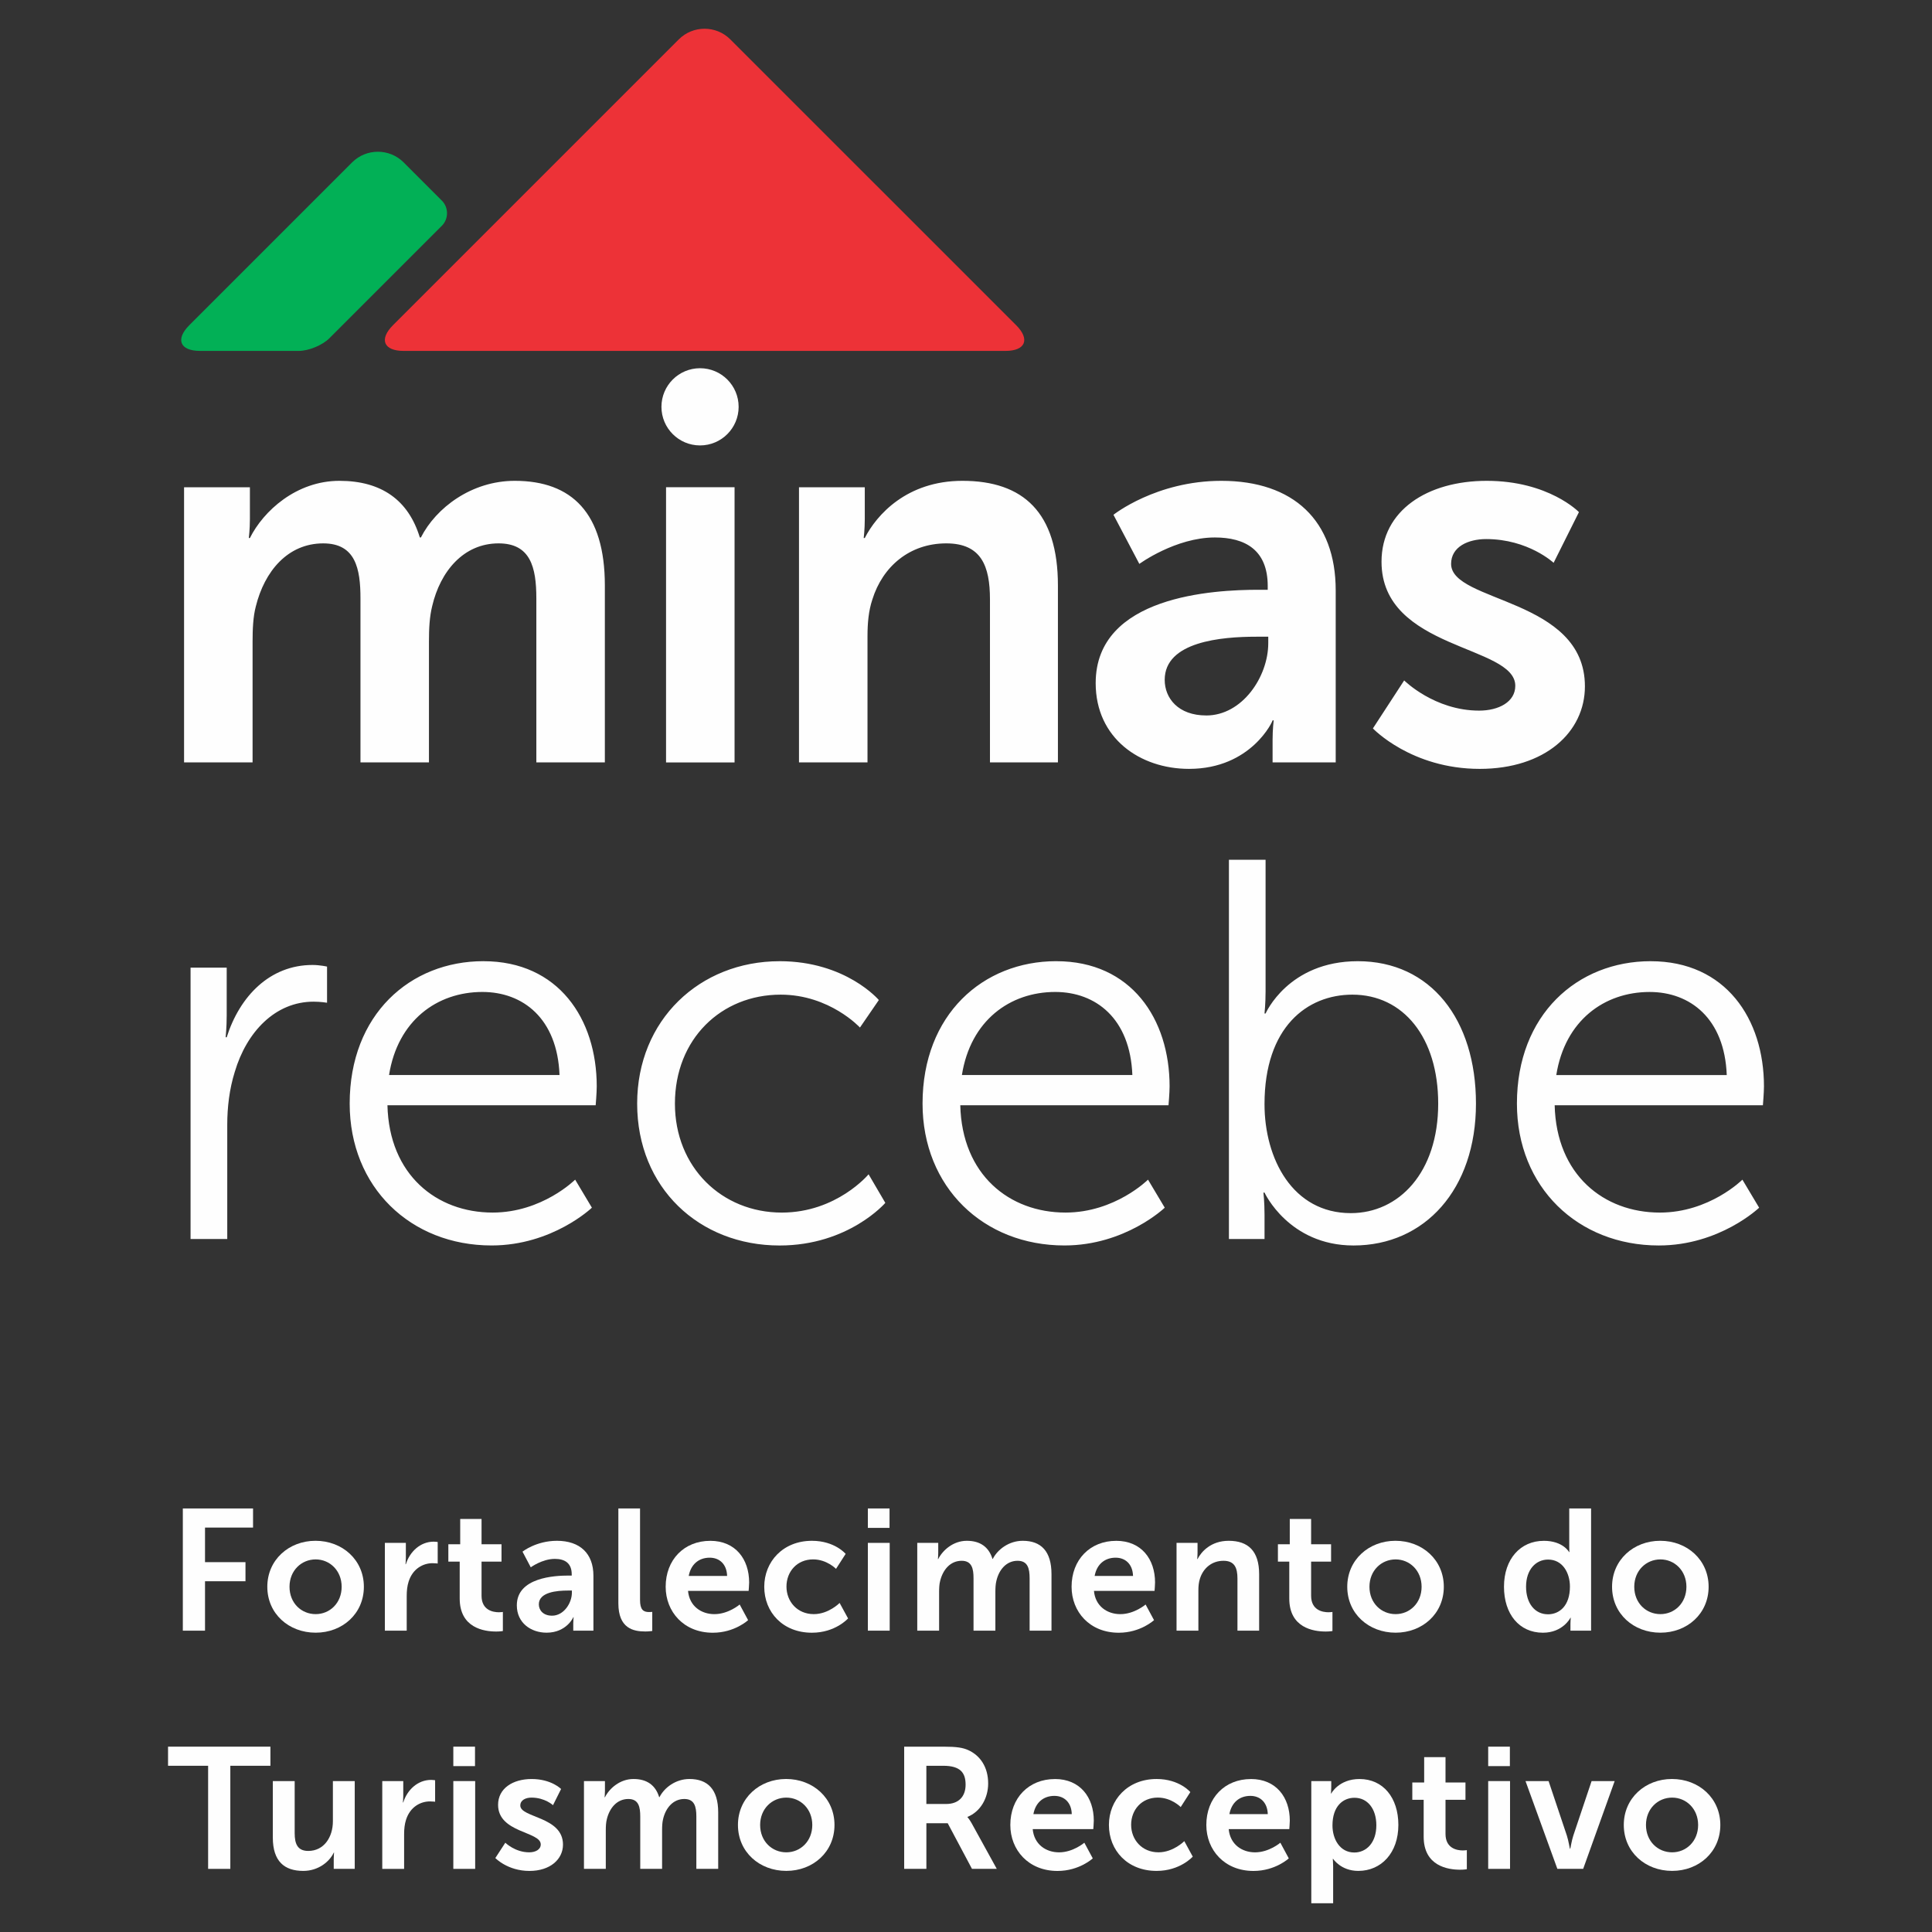 <?xml version="1.0" encoding="UTF-8"?>
<!DOCTYPE svg PUBLIC "-//W3C//DTD SVG 1.1//EN" "http://www.w3.org/Graphics/SVG/1.1/DTD/svg11.dtd">
<!-- Creator: CorelDRAW -->
<svg xmlns="http://www.w3.org/2000/svg" xml:space="preserve" width="130px" height="130px" style="shape-rendering:geometricPrecision; text-rendering:geometricPrecision; image-rendering:optimizeQuality; fill-rule:evenodd; clip-rule:evenodd"
viewBox="0 0 130 130"
 xmlns:xlink="http://www.w3.org/1999/xlink">
 <rect x="0" y="0" width="130" height="130" fill="#333333" stroke="none"/>
 <defs>
  <style type="text/css">
   <![CDATA[
    .fil3 {fill:none}
    .fil0 {fill:#02B056;fill-rule:nonzero}
    .fil1 {fill:#ED3237;fill-rule:nonzero}
    .fil2 {fill:#FEFEFE;fill-rule:nonzero}
   ]]>
  </style>
   <clipPath id="id0">
    <path d="M-0 0l130 0 0 130 -130 0 0 -130z"/>
   </clipPath>
 </defs>
 <g id="Camada_x0020_1">
  <g>
  </g>
  <g style="clip-path:url(#id0)">
   <g>
    <g id="_292309792">
     <path id="_292177800" class="fil0" d="M29.727 13.496l-1.895 -1.896 -0.001 0 -0.674 -0.676c-0.952,-0.951 -2.51,-0.951 -3.461,0l-10.957 10.957c-0.952,0.952 -0.628,1.73 0.718,1.73l2.156 0 3.252 0 1.246 0c0.661,0 1.584,-0.383 2.052,-0.85l7.565 -7.565c0.468,-0.468 0.468,-1.233 0,-1.701z"/>
     <path id="_288717384" class="fil1" d="M68.374 21.882l-19.235 -19.234c-0.953,-0.952 -2.51,-0.952 -3.462,0l-19.234 19.234c-0.951,0.951 -0.628,1.73 0.716,1.73l40.498 0c1.346,0 1.669,-0.78 0.718,-1.73z"/>
     <polygon id="_288532840" class="fil2" points="12.302,101.501 17.027,101.501 17.027,102.787 13.795,102.787 13.795,105.114 16.518,105.114 16.518,106.399 13.795,106.399 13.795,109.724 12.302,109.724 "/>
     <path id="_288532936" class="fil2" d="M21.241 108.611c0.95,0 1.748,-0.742 1.748,-1.841 0,-1.089 -0.798,-1.841 -1.748,-1.841 -0.961,0 -1.76,0.752 -1.76,1.841 0,1.1 0.798,1.841 1.76,1.841zm-0.012 -4.935c1.807,0 3.255,1.286 3.255,3.093 0,1.819 -1.448,3.091 -3.243,3.091 -1.806,0 -3.254,-1.272 -3.254,-3.091 0,-1.807 1.448,-3.093 3.242,-3.093z"/>
     <path id="_286595848" class="fil2" d="M25.896 103.817l1.413 0 0 1.018c0,0.221 -0.024,0.417 -0.024,0.417l0.024 0c0.266,-0.844 0.972,-1.517 1.876,-1.517 0.139,0 0.267,0.024 0.267,0.024l0 1.447c0,0 -0.15,-0.022 -0.347,-0.022 -0.626,0 -1.332,0.358 -1.61,1.239 -0.093,0.289 -0.128,0.613 -0.128,0.96l0 2.34 -1.47 0 0 -5.906z"/>
     <path id="_290800376" class="fil2" d="M30.932 105.079l-0.764 0 0 -1.168 0.798 0 0 -1.703 1.436 0 0 1.703 1.343 0 0 1.168 -1.343 0 0 2.293c0,0.973 0.764,1.113 1.169,1.113 0.162,0 0.266,-0.022 0.266,-0.022l0 1.285c0,0 -0.172,0.034 -0.451,0.034 -0.821,0 -2.454,-0.243 -2.454,-2.223l0 -2.479z"/>
     <path id="_287919776" class="fil2" d="M37.149 108.716c0.776,0 1.332,-0.835 1.332,-1.553l0 -0.139 -0.255 0c-0.752,0 -1.969,0.105 -1.969,0.928 0,0.392 0.291,0.764 0.892,0.764zm1.123 -2.7l0.198 0 0 -0.08c0,-0.777 -0.487,-1.042 -1.136,-1.042 -0.846,0 -1.62,0.567 -1.62,0.567l-0.556 -1.054c0,0 0.915,-0.73 2.316,-0.73 1.552,0 2.456,0.856 2.456,2.352l0 3.693 -1.356 0 0 -0.487c0,-0.23 0.024,-0.417 0.024,-0.417l-0.024 0c0.012,0 -0.451,1.042 -1.794,1.042 -1.054,0 -2.004,-0.659 -2.004,-1.84 0,-1.877 2.536,-2.004 3.497,-2.004z"/>
     <path id="_289534528" class="fil2" d="M41.608 101.501l1.459 0 0 6.159c0,0.65 0.22,0.811 0.602,0.811 0.116,0 0.22,-0.011 0.22,-0.011l0 1.284c0,0 -0.22,0.035 -0.463,0.035 -0.811,0 -1.818,-0.208 -1.818,-1.899l0 -6.38z"/>
     <path id="_288470648" class="fil2" d="M48.925 106.041c-0.022,-0.8 -0.521,-1.228 -1.169,-1.228 -0.752,0 -1.273,0.464 -1.413,1.228l2.582 0zm-1.134 -2.363c1.701,0 2.617,1.239 2.617,2.802 0,0.175 -0.035,0.568 -0.035,0.568l-4.077 0c0.093,1.031 0.893,1.564 1.773,1.564 0.95,0 1.702,-0.648 1.702,-0.648l0.567 1.052c0,0 -0.902,0.847 -2.373,0.847 -1.957,0 -3.174,-1.413 -3.174,-3.093 0,-1.818 1.24,-3.091 3,-3.091z"/>
     <path id="_291922928" class="fil2" d="M54.633 103.677c1.54,0 2.269,0.881 2.269,0.881l-0.648 1.007c0,0 -0.613,-0.637 -1.54,-0.637 -1.088,0 -1.794,0.823 -1.794,1.831 0,0.994 0.717,1.852 1.84,1.852 0.997,0 1.737,-0.752 1.737,-0.752l0.568 1.042c0,0 -0.846,0.961 -2.432,0.961 -1.957,0 -3.208,-1.378 -3.208,-3.093 0,-1.678 1.251,-3.092 3.208,-3.092z"/>
     <path id="_291924944" class="fil2" d="M58.396 103.817l1.47 0 0 5.906 -1.47 0 0 -5.906zm0 -2.316l1.459 0 0 1.307 -1.459 0 0 -1.307z"/>
     <path id="_291925304" class="fil2" d="M61.719 103.817l1.413 0 0 0.683c0,0.221 -0.022,0.405 -0.022,0.405l0.022 0c0.289,-0.579 0.997,-1.228 1.923,-1.228 0.902,0 1.481,0.418 1.726,1.218l0.022 0c0.325,-0.638 1.089,-1.218 2.015,-1.218 1.228,0 1.935,0.697 1.935,2.248l0 3.798 -1.472 0 0 -3.521c0,-0.671 -0.128,-1.18 -0.81,-1.18 -0.754,0 -1.251,0.602 -1.424,1.342 -0.058,0.233 -0.07,0.488 -0.07,0.765l0 2.594 -1.47 0 0 -3.521c0,-0.637 -0.104,-1.18 -0.798,-1.18 -0.765,0 -1.263,0.602 -1.448,1.355 -0.058,0.22 -0.07,0.485 -0.07,0.752l0 2.594 -1.47 0 0 -5.906z"/>
     <path id="_291922592" class="fil2" d="M76.239 106.041c-0.024,-0.8 -0.521,-1.228 -1.169,-1.228 -0.754,0 -1.274,0.464 -1.414,1.228l2.583 0zm-1.135 -2.363c1.702,0 2.617,1.239 2.617,2.802 0,0.175 -0.034,0.568 -0.034,0.568l-4.077 0c0.092,1.031 0.892,1.564 1.773,1.564 0.948,0 1.702,-0.648 1.702,-0.648l0.567 1.052c0,0 -0.904,0.847 -2.374,0.847 -1.957,0 -3.174,-1.413 -3.174,-3.093 0,-1.818 1.24,-3.091 3,-3.091z"/>
     <path id="_291924008" class="fil2" d="M79.167 103.817l1.413 0 0 0.683c0,0.221 -0.022,0.405 -0.022,0.405l0.022 0c0.255,-0.497 0.904,-1.228 2.096,-1.228 1.307,0 2.049,0.684 2.049,2.248l0 3.798 -1.459 0 0 -3.497c0,-0.718 -0.185,-1.204 -0.939,-1.204 -0.787,0 -1.365,0.497 -1.586,1.204 -0.08,0.244 -0.104,0.509 -0.104,0.788l0 2.709 -1.47 0 0 -5.906z"/>
     <path id="_291922640" class="fil2" d="M86.752 105.079l-0.764 0 0 -1.168 0.798 0 0 -1.703 1.436 0 0 1.703 1.343 0 0 1.168 -1.343 0 0 2.293c0,0.973 0.764,1.113 1.169,1.113 0.162,0 0.266,-0.022 0.266,-0.022l0 1.285c0,0 -0.172,0.034 -0.451,0.034 -0.822,0 -2.454,-0.243 -2.454,-2.223l0 -2.479z"/>
     <path id="_291923888" class="fil2" d="M93.908 108.611c0.95,0 1.748,-0.742 1.748,-1.841 0,-1.089 -0.798,-1.841 -1.748,-1.841 -0.961,0 -1.76,0.752 -1.76,1.841 0,1.1 0.798,1.841 1.76,1.841zm-0.012 -4.935c1.807,0 3.255,1.286 3.255,3.093 0,1.819 -1.448,3.091 -3.243,3.091 -1.806,0 -3.254,-1.272 -3.254,-3.091 0,-1.807 1.448,-3.093 3.242,-3.093z"/>
     <path id="_291923648" class="fil2" d="M104.155 108.623c0.764,0 1.482,-0.556 1.482,-1.865 0,-0.915 -0.487,-1.818 -1.47,-1.818 -0.811,0 -1.482,0.66 -1.482,1.828 0,1.124 0.601,1.854 1.47,1.854zm-0.278 -4.945c1.296,0 1.701,0.754 1.701,0.754l0.025 0c0,0 -0.012,-0.151 -0.012,-0.335l0 -2.595 1.47 0 0 8.223 -1.389 0 0 -0.488c0,-0.22 0.022,-0.381 0.022,-0.381l-0.022 0c0,0 -0.5,1.006 -1.853,1.006 -1.599,0 -2.619,-1.261 -2.619,-3.092 0,-1.874 1.113,-3.091 2.676,-3.091z"/>
     <path id="_291922544" class="fil2" d="M111.727 108.611c0.948,0 1.748,-0.742 1.748,-1.841 0,-1.089 -0.8,-1.841 -1.748,-1.841 -0.961,0 -1.761,0.752 -1.761,1.841 0,1.1 0.8,1.841 1.761,1.841zm-0.013 -4.935c1.808,0 3.255,1.286 3.255,3.093 0,1.819 -1.447,3.091 -3.242,3.091 -1.807,0 -3.255,-1.272 -3.255,-3.091 0,-1.807 1.448,-3.093 3.242,-3.093z"/>
     <polygon id="_252922376" class="fil2" points="14.004,118.815 11.307,118.815 11.307,117.529 18.196,117.529 18.196,118.815 15.498,118.815 15.498,125.752 14.004,125.752 "/>
     <path id="_292250080" class="fil2" d="M18.358 119.845l1.47 0 0 3.498c0,0.717 0.185,1.202 0.914,1.202 1.067,0 1.657,-0.938 1.657,-1.991l0 -2.709 1.47 0 0 5.906 -1.413 0 0 -0.671c0,-0.231 0.022,-0.418 0.022,-0.418l-0.022 0c-0.289,0.614 -1.043,1.227 -2.049,1.227 -1.264,0 -2.05,-0.635 -2.05,-2.245l0 -3.798z"/>
     <path id="_292249648" class="fil2" d="M25.721 119.845l1.414 0 0 1.019c0,0.22 -0.024,0.416 -0.024,0.416l0.024 0c0.266,-0.844 0.972,-1.515 1.876,-1.515 0.139,0 0.267,0.024 0.267,0.024l0 1.446c0,0 -0.151,-0.022 -0.348,-0.022 -0.625,0 -1.332,0.358 -1.61,1.239 -0.092,0.289 -0.128,0.613 -0.128,0.96l0 2.34 -1.47 0 0 -5.906z"/>
     <path id="_288706568" class="fil2" d="M30.503 119.845l1.47 0 0 5.907 -1.47 0 0 -5.907zm0 -2.316l1.459 0 0 1.309 -1.459 0 0 -1.309z"/>
     <path id="_292220336" class="fil2" d="M34.001 123.991c0,0 0.648,0.648 1.61,0.648 0.417,0 0.775,-0.185 0.775,-0.533 0,-0.881 -2.871,-0.764 -2.871,-2.663 0,-1.101 0.984,-1.737 2.258,-1.737 1.332,0 1.981,0.672 1.981,0.672l-0.544 1.089c0,0 -0.544,-0.51 -1.448,-0.51 -0.383,0 -0.752,0.162 -0.752,0.533 0,0.834 2.872,0.729 2.872,2.628 0,0.985 -0.857,1.773 -2.259,1.773 -1.47,0 -2.293,-0.868 -2.293,-0.868l0.672 -1.031z"/>
     <path id="_292220504" class="fil2" d="M39.292 119.845l1.413 0 0 0.684c0,0.22 -0.024,0.404 -0.024,0.404l0.024 0c0.289,-0.579 0.996,-1.228 1.922,-1.228 0.904,0 1.482,0.419 1.726,1.218l0.024 0c0.324,-0.637 1.088,-1.218 2.014,-1.218 1.228,0 1.935,0.697 1.935,2.248l0 3.798 -1.47 0 0 -3.52c0,-0.672 -0.128,-1.181 -0.81,-1.181 -0.754,0 -1.251,0.602 -1.426,1.343 -0.058,0.233 -0.069,0.487 -0.069,0.764l0 2.594 -1.47 0 0 -3.52c0,-0.638 -0.104,-1.181 -0.8,-1.181 -0.764,0 -1.263,0.602 -1.447,1.355 -0.058,0.221 -0.071,0.485 -0.071,0.752l0 2.594 -1.469 0 0 -5.906z"/>
     <path id="_291349128" class="fil2" d="M52.909 124.639c0.948,0 1.748,-0.742 1.748,-1.841 0,-1.089 -0.8,-1.841 -1.748,-1.841 -0.961,0 -1.761,0.752 -1.761,1.841 0,1.1 0.8,1.841 1.761,1.841zm-0.013 -4.935c1.807,0 3.255,1.286 3.255,3.093 0,1.819 -1.448,3.091 -3.242,3.091 -1.807,0 -3.254,-1.272 -3.254,-3.091 0,-1.807 1.447,-3.093 3.241,-3.093z"/>
     <path id="_291349464" class="fil2" d="M63.676 121.385c0.8,0 1.297,-0.475 1.297,-1.297 0,-0.788 -0.335,-1.273 -1.505,-1.273l-1.135 0 0 2.57 1.343 0zm-2.837 -3.856l2.653 0c0.891,0 1.296,0.069 1.655,0.23 0.823,0.372 1.344,1.159 1.344,2.248 0,0.984 -0.521,1.9 -1.39,2.246l0 0.024c0,0 0.116,0.116 0.278,0.404l1.691 3.07 -1.668 0 -1.633 -3.07 -1.435 0 0 3.07 -1.494 0 0 -8.222z"/>
     <path id="_291335984" class="fil2" d="M72.117 122.069c-0.022,-0.8 -0.521,-1.228 -1.169,-1.228 -0.752,0 -1.274,0.464 -1.413,1.228l2.582 0zm-1.135 -2.363c1.702,0 2.617,1.239 2.617,2.802 0,0.175 -0.034,0.568 -0.034,0.568l-4.077 0c0.093,1.031 0.892,1.564 1.773,1.564 0.95,0 1.702,-0.648 1.702,-0.648l0.567 1.054c0,0 -0.902,0.846 -2.373,0.846 -1.958,0 -3.175,-1.413 -3.175,-3.093 0,-1.818 1.24,-3.091 3,-3.091z"/>
     <path id="_291336248" class="fil2" d="M77.825 119.705c1.541,0 2.27,0.881 2.27,0.881l-0.648 1.007c0,0 -0.614,-0.638 -1.54,-0.638 -1.088,0 -1.795,0.823 -1.795,1.831 0,0.994 0.718,1.852 1.841,1.852 0.996,0 1.737,-0.752 1.737,-0.752l0.568 1.042c0,0 -0.846,0.961 -2.433,0.961 -1.957,0 -3.208,-1.378 -3.208,-3.093 0,-1.678 1.251,-3.091 3.208,-3.091z"/>
     <path id="_291577272" class="fil2" d="M85.306 122.069c-0.024,-0.8 -0.522,-1.228 -1.17,-1.228 -0.752,0 -1.273,0.464 -1.413,1.228l2.583 0zm-1.135 -2.363c1.702,0 2.617,1.239 2.617,2.802 0,0.175 -0.034,0.568 -0.034,0.568l-4.077 0c0.092,1.031 0.892,1.564 1.772,1.564 0.95,0 1.703,-0.648 1.703,-0.648l0.567 1.054c0,0 -0.904,0.846 -2.374,0.846 -1.957,0 -3.174,-1.413 -3.174,-3.093 0,-1.818 1.24,-3.091 3,-3.091z"/>
     <path id="_291577344" class="fil2" d="M91.129 124.651c0.811,0 1.482,-0.66 1.482,-1.83 0,-1.124 -0.602,-1.853 -1.47,-1.853 -0.764,0 -1.482,0.556 -1.482,1.865 0,0.914 0.497,1.818 1.47,1.818zm-2.895 -4.806l1.343 0 0 0.429c0,0.22 -0.024,0.405 -0.024,0.405l0.024 0c0,0 0.51,-0.973 1.899,-0.973 1.598,0 2.617,1.263 2.617,3.091 0,1.877 -1.147,3.092 -2.699,3.092 -1.169,0 -1.69,-0.809 -1.69,-0.809l-0.024 0c0,0 0.024,0.208 0.024,0.51l0 2.477 -1.47 0 0 -8.222z"/>
     <path id="_518051312" class="fil2" d="M95.795 121.106l-0.764 0 0 -1.168 0.798 0 0 -1.703 1.436 0 0 1.703 1.343 0 0 1.168 -1.343 0 0 2.293c0,0.973 0.764,1.113 1.169,1.113 0.162,0 0.266,-0.022 0.266,-0.022l0 1.285c0,0 -0.172,0.034 -0.451,0.034 -0.821,0 -2.454,-0.243 -2.454,-2.223l0 -2.479z"/>
     <path id="_518042624" class="fil2" d="M100.137 119.845l1.47 0 0 5.907 -1.47 0 0 -5.907zm0 -2.316l1.459 0 0 1.309 -1.459 0 0 -1.309z"/>
     <path id="_292310056" class="fil2" d="M102.649 119.845l1.552 0 1.227 3.66c0.115,0.347 0.196,0.892 0.209,0.892l0.022 0c0.011,0 0.092,-0.544 0.208,-0.892l1.228 -3.66 1.552 0 -2.119 5.906 -1.737 0 -2.143 -5.906z"/>
     <path id="_292310080" class="fil2" d="M112.515 124.639c0.948,0 1.748,-0.742 1.748,-1.841 0,-1.089 -0.8,-1.841 -1.748,-1.841 -0.961,0 -1.761,0.752 -1.761,1.841 0,1.1 0.8,1.841 1.761,1.841zm-0.013 -4.935c1.807,0 3.255,1.286 3.255,3.093 0,1.819 -1.448,3.091 -3.242,3.091 -1.807,0 -3.254,-1.272 -3.254,-3.091 0,-1.807 1.447,-3.093 3.241,-3.093z"/>
     <path id="_292309312" class="fil2" d="M47.104 24.777c-1.434,0 -2.597,1.163 -2.597,2.598 0,1.434 1.163,2.597 2.597,2.597 1.434,0 2.597,-1.163 2.597,-2.597 0,-1.435 -1.163,-2.598 -2.597,-2.598zm-2.287 8.008l4.61 0 0 18.517 -4.61 0 0 -18.517zm71.372 39.553c-0.145,-3.813 -2.469,-5.59 -5.19,-5.59 -3.05,0 -5.699,1.923 -6.28,5.59l11.47 0zm-5.118 -7.66c5.047,0 7.622,3.885 7.622,8.421 0,0.435 -0.072,1.271 -0.072,1.271l-14.011 0c0.11,4.681 3.304,7.222 7.078,7.222 3.34,0 5.554,-2.215 5.554,-2.215l1.126 1.887c0,0 -2.65,2.542 -6.751,2.542 -5.444,0 -9.547,-3.921 -9.547,-9.547 0,-5.988 4.067,-9.582 9.002,-9.582zm-20.178 16.951c3.229,0 5.88,-2.722 5.88,-7.369 0,-4.465 -2.36,-7.332 -5.772,-7.332 -3.048,0 -5.915,2.178 -5.915,7.369 0,3.666 1.886,7.332 5.808,7.332zm-8.204 -23.777l2.469 0 0 8.857c0,0.835 -0.072,1.489 -0.072,1.489l0.072 0c0,0 1.524,-3.521 6.207,-3.521 4.899,0 7.949,3.92 7.949,9.582 0,5.772 -3.448,9.547 -8.238,9.547 -4.357,0 -5.989,-3.558 -5.989,-3.558l-0.074 0c0,0 0.074,0.618 0.074,1.487l0 1.635 -2.396 0 0 -25.519zm-6.495 14.485c-0.145,-3.813 -2.469,-5.59 -5.191,-5.59 -3.048,0 -5.699,1.923 -6.279,5.59l11.47 0zm-5.118 -7.66c5.045,0 7.623,3.885 7.623,8.421 0,0.435 -0.073,1.271 -0.073,1.271l-14.011 0c0.11,4.681 3.304,7.222 7.08,7.222 3.339,0 5.552,-2.215 5.552,-2.215l1.126 1.887c0,0 -2.649,2.542 -6.752,2.542 -5.444,0 -9.545,-3.921 -9.545,-9.547 0,-5.988 4.064,-9.582 9.001,-9.582zm-18.619 0c4.465,0 6.678,2.613 6.678,2.613l-1.271 1.851c0,0 -2.033,-2.213 -5.336,-2.213 -3.992,0 -7.114,2.978 -7.114,7.332 0,4.283 3.158,7.332 7.188,7.332 3.702,0 5.843,-2.576 5.843,-2.576l1.126 1.923c0,0 -2.469,2.868 -7.114,2.868 -5.409,0 -9.584,-3.885 -9.584,-9.547 0,-5.627 4.211,-9.582 9.584,-9.582zm-14.808 7.66c-0.146,-3.813 -2.469,-5.59 -5.191,-5.59 -3.051,0 -5.699,1.923 -6.28,5.59l11.471 0zm-5.119 -7.66c5.047,0 7.623,3.885 7.623,8.421 0,0.435 -0.072,1.271 -0.072,1.271l-14.011 0c0.109,4.681 3.304,7.222 7.078,7.222 3.339,0 5.552,-2.215 5.552,-2.215l1.127 1.887c0,0 -2.652,2.542 -6.751,2.542 -5.445,0 -9.547,-3.921 -9.547,-9.547 0,-5.988 4.065,-9.582 9.001,-9.582zm-19.707 0.435l2.431 0 0 3.23c0,0.798 -0.072,1.453 -0.072,1.453l0.072 0c0.873,-2.759 2.904,-4.864 5.772,-4.864 0.508,0 0.98,0.109 0.98,0.109l0 2.432c0,0 -0.436,-0.072 -0.907,-0.072 -2.578,0 -4.502,2.032 -5.3,4.717 -0.365,1.162 -0.508,2.396 -0.508,3.558l0 7.696 -2.469 0 0 -18.259zm81.659 -19.329c0,0 2.035,2.033 5.047,2.033 1.306,0 2.431,-0.58 2.431,-1.669 0,-2.759 -9.001,-2.395 -9.001,-8.349 0,-3.448 3.085,-5.444 7.078,-5.444 4.174,0 6.206,2.105 6.206,2.105l-1.704 3.411c0,0 -1.707,-1.597 -4.537,-1.597 -1.2,0 -2.361,0.509 -2.361,1.67 0,2.614 9.004,2.288 9.004,8.239 0,3.085 -2.688,5.554 -7.08,5.554 -4.61,0 -7.186,-2.722 -7.186,-2.722l2.104 -3.23zm-13.317 2.36c2.431,0 4.173,-2.614 4.173,-4.865l0 -0.435 -0.798 0c-2.359,0 -6.17,0.327 -6.17,2.903 0,1.234 0.907,2.396 2.796,2.396zm3.52 -8.458l0.617 0 0 -0.254c0,-2.432 -1.525,-3.266 -3.556,-3.266 -2.65,0 -5.083,1.778 -5.083,1.778l-1.741 -3.304c0,0 2.867,-2.285 7.26,-2.285 4.864,0 7.694,2.686 7.694,7.368l0 11.578 -4.247 0 0 -1.524c0,-0.726 0.074,-1.306 0.074,-1.306l-0.074 0c0.038,0 -1.415,3.266 -5.624,3.266 -3.304,0 -6.28,-2.068 -6.28,-5.771 0,-5.881 7.95,-6.28 10.962,-6.28zm-30.924 -6.896l4.428 0 0 2.141c0,0.69 -0.072,1.271 -0.072,1.271l0.072 0c0.8,-1.561 2.832,-3.847 6.571,-3.847 4.101,0 6.425,2.14 6.425,7.042l0 11.904 -4.573 0 0 -10.962c0,-2.25 -0.581,-3.775 -2.941,-3.775 -2.469,0 -4.283,1.561 -4.972,3.775 -0.255,0.763 -0.327,1.597 -0.327,2.469l0 8.493 -4.61 0 0 -18.512zm-41.374 0l4.428 0 0 2.141c0,0.69 -0.073,1.271 -0.073,1.271l0.073 0c0.907,-1.815 3.123,-3.847 6.025,-3.847 2.831,0 4.646,1.305 5.409,3.811l0.072 0c1.016,-1.998 3.413,-3.811 6.315,-3.811 3.848,0 6.063,2.177 6.063,7.042l0 11.904 -4.61 0 0 -11.034c0,-2.105 -0.399,-3.703 -2.541,-3.703 -2.361,0 -3.92,1.887 -4.465,4.211 -0.182,0.726 -0.22,1.525 -0.22,2.396l0 8.13 -4.608 0 0 -11.034c0,-1.996 -0.327,-3.703 -2.505,-3.703 -2.396,0 -3.957,1.887 -4.538,4.247 -0.182,0.69 -0.217,1.525 -0.217,2.36l0 8.13 -4.61 0 0 -18.512z"/>
    </g>
   </g>
  </g>
  <polygon class="fil3" points="-0,0 130,0 130,130 -0,130 "/>
 </g>
</svg>
